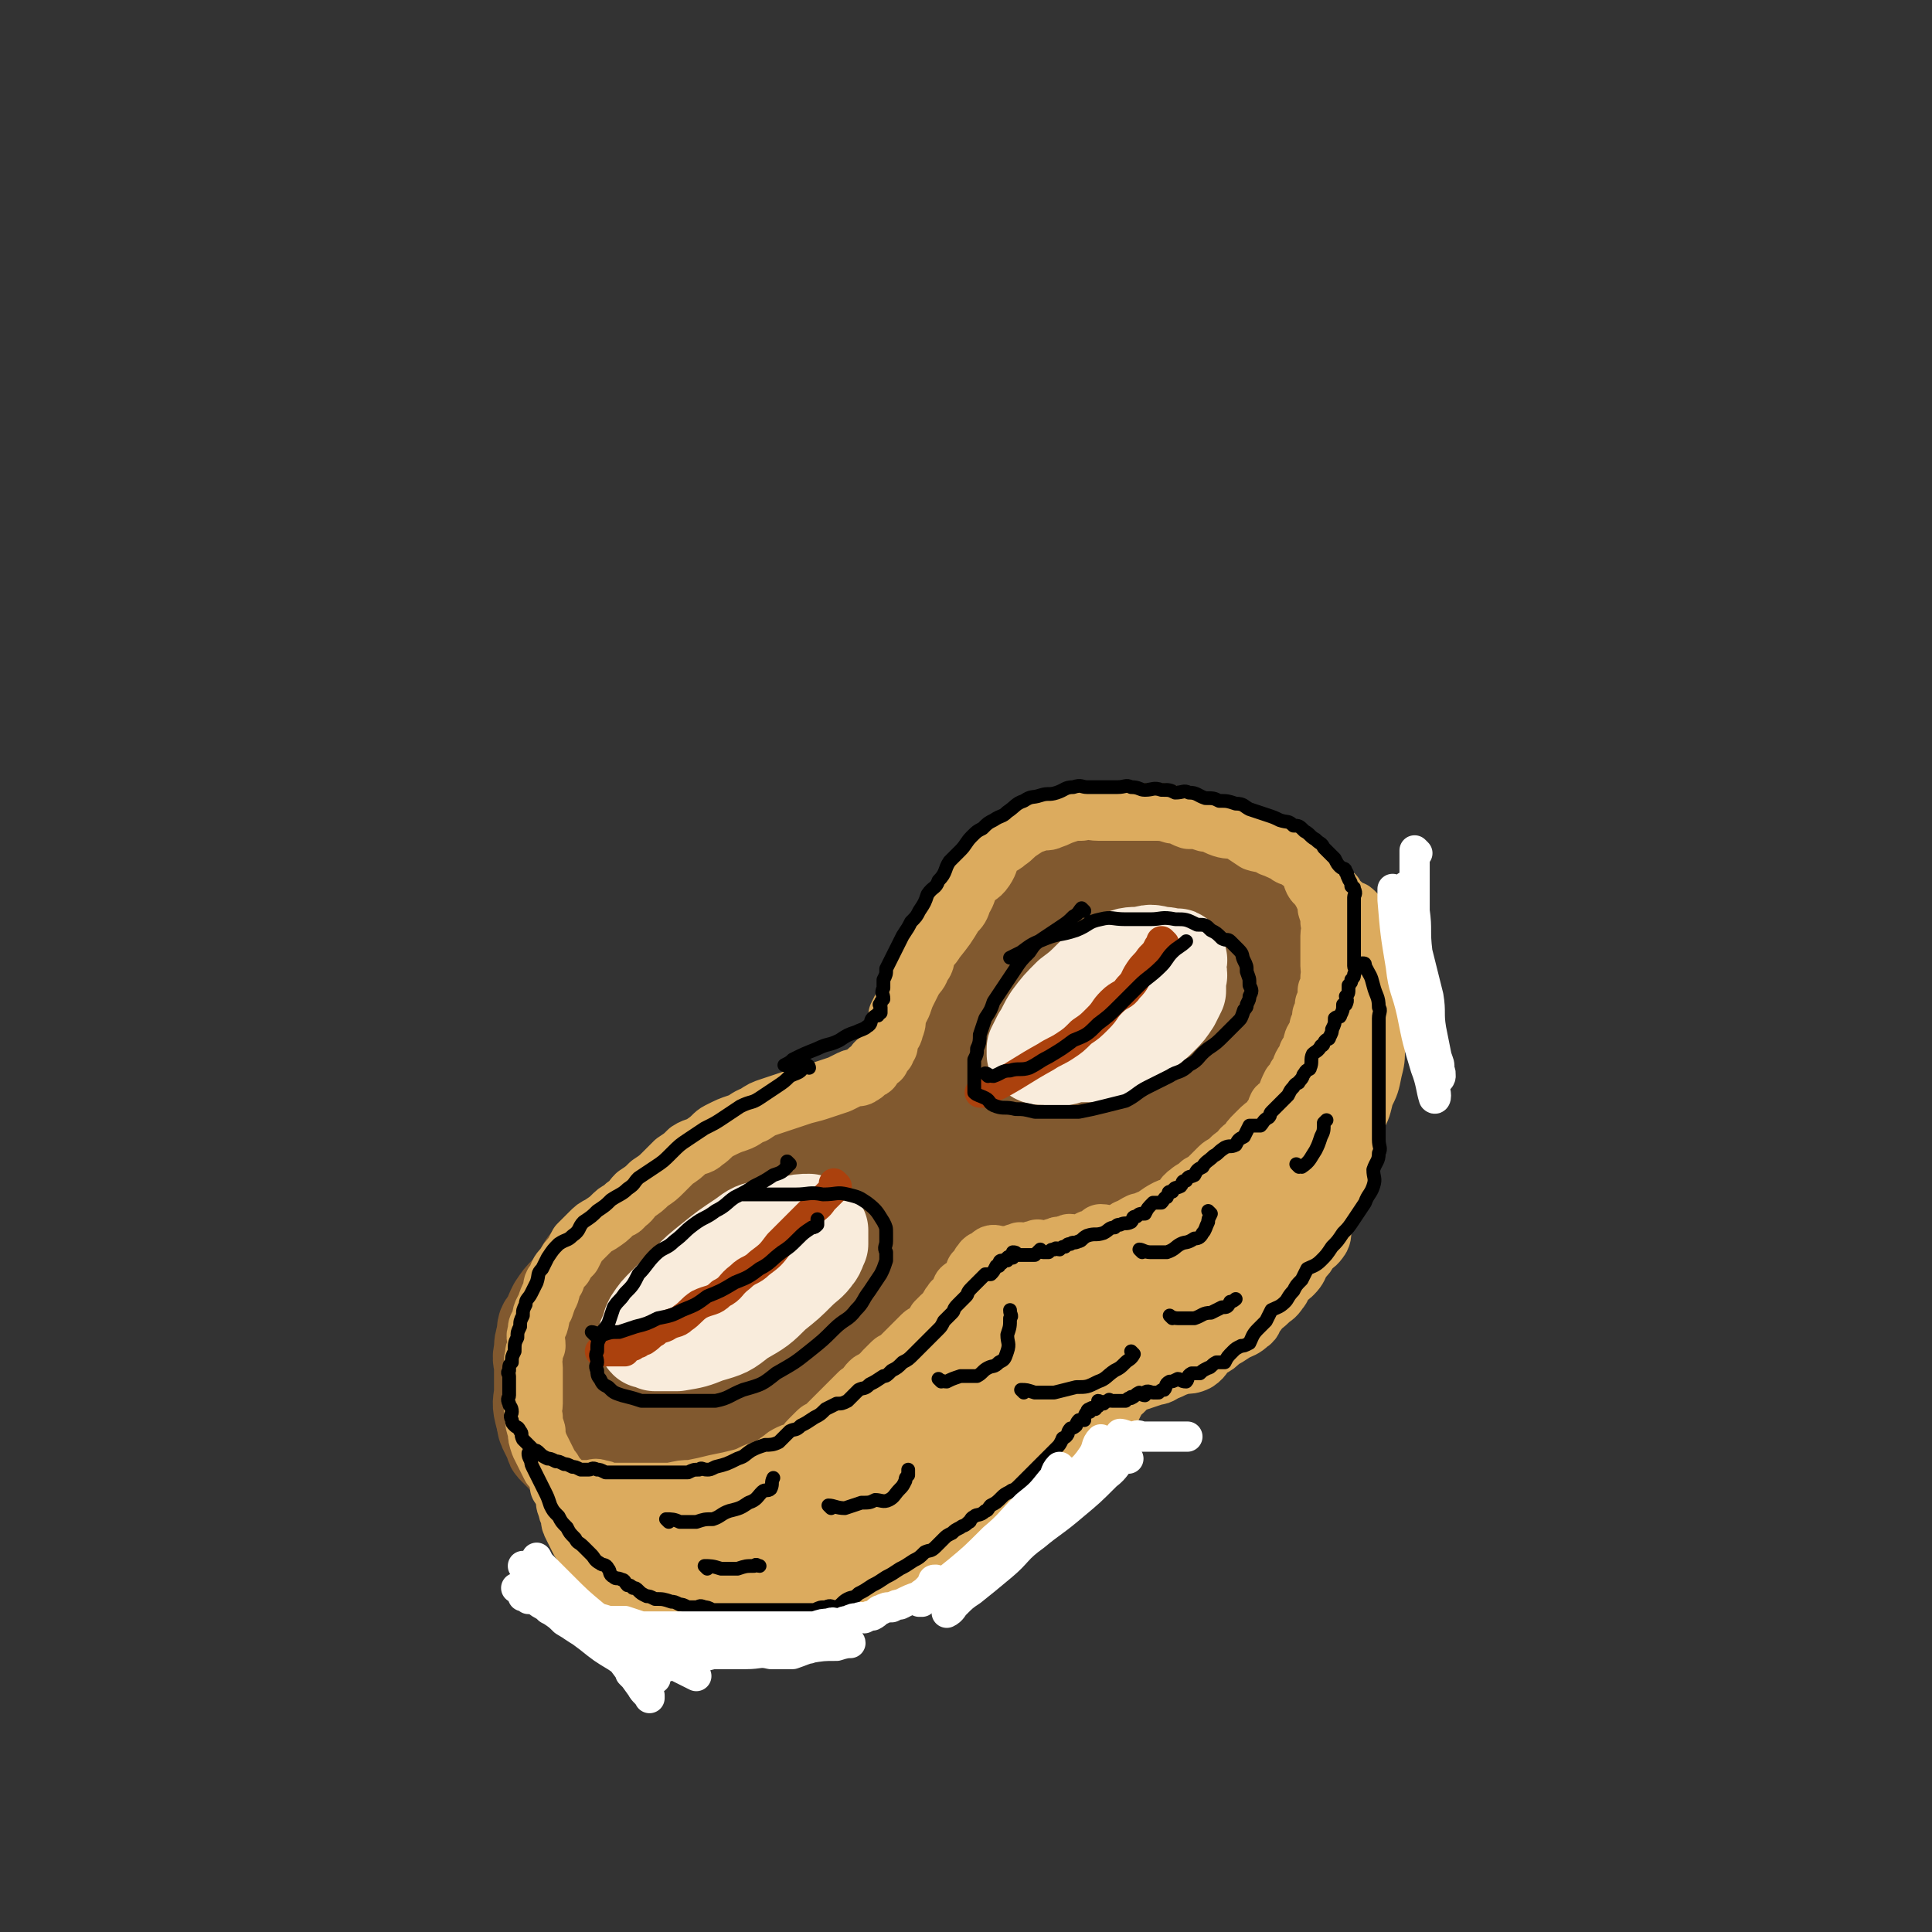 <svg viewBox='0 0 702 702' version='1.1' xmlns='http://www.w3.org/2000/svg' xmlns:xlink='http://www.w3.org/1999/xlink'><rect x="0" y="0" width="702" height="702" fill="#333333" stroke="none"/><g fill='none' stroke='rgb(129,89,47)' stroke-width='35' stroke-linecap='round' stroke-linejoin='round'><path d='M227,461c0,0 0,-1 -1,-1 -1,0 0,1 -1,2 -2,1 -3,0 -5,2 -1,1 -1,1 -2,3 -2,1 -3,1 -5,3 -2,2 -1,2 -4,4 -1,1 -1,1 -2,2 -2,1 -1,1 -2,3 -1,1 -1,1 -2,3 -1,1 -2,1 -2,3 -1,2 -1,2 -1,4 -1,1 -1,1 -1,3 -1,2 -1,2 -1,5 -1,2 0,2 0,5 0,2 0,2 0,4 0,1 0,1 0,3 0,2 0,2 0,4 0,1 -1,1 0,3 0,2 0,2 1,4 1,2 1,2 2,4 0,1 0,1 1,2 1,1 1,1 3,3 2,1 2,1 4,3 2,1 2,0 4,2 2,1 1,1 3,3 2,1 2,1 4,2 1,1 1,1 3,2 2,0 2,0 4,1 2,0 2,0 4,1 3,0 2,1 5,2 2,0 2,0 4,0 2,0 2,-1 4,0 2,0 2,0 4,1 2,0 2,0 4,0 1,0 1,0 3,0 2,0 2,0 4,0 2,0 2,0 4,0 2,0 2,0 4,0 2,0 2,0 4,0 2,0 2,0 5,0 2,0 2,0 4,0 1,0 1,0 2,0 0,0 0,0 -1,0 '/><path d='M239,454c0,0 0,-1 -1,-1 -1,0 -1,0 -1,1 -4,0 -4,0 -7,1 -3,0 -3,0 -6,2 -3,1 -3,1 -6,3 -3,2 -3,2 -6,4 -3,3 -3,3 -6,6 -2,2 -2,2 -4,5 -1,2 -1,2 -2,5 -2,2 -2,2 -2,5 -1,3 -1,3 -1,6 -1,3 0,3 0,6 0,4 0,4 0,8 0,4 -1,4 0,8 1,4 1,4 3,7 1,3 1,3 3,6 2,3 2,3 4,5 2,2 2,2 5,4 2,2 3,2 5,4 2,1 2,1 4,3 2,1 2,1 5,3 3,1 2,2 5,3 3,1 3,1 6,2 3,1 2,1 5,2 3,0 3,-1 6,0 3,0 3,0 6,1 2,0 2,0 4,0 2,0 2,0 5,0 1,0 1,0 3,0 2,0 2,0 5,0 2,0 2,0 4,0 2,-1 2,-1 5,-1 2,-1 2,0 4,0 2,-1 2,-2 5,-3 1,0 1,0 3,0 2,-1 2,-2 4,-3 2,-1 2,-1 4,-2 1,0 1,0 3,-1 3,-1 3,-2 6,-4 1,-1 1,0 3,-2 1,0 1,-1 2,-2 1,-1 2,0 3,-1 1,-2 1,-2 2,-4 0,-1 1,-1 2,-2 1,-1 1,-1 2,-2 1,-1 1,-1 3,-3 1,-1 1,-1 2,-2 0,0 0,-1 1,-1 1,-2 1,-2 2,-4 1,-1 1,0 2,-2 0,0 0,-1 1,-2 0,-1 0,-1 1,-2 0,-1 1,0 2,-1 0,-2 0,-2 1,-4 0,0 0,0 1,-1 1,-1 1,-1 2,-3 0,0 0,-1 1,-2 0,0 0,0 1,-1 1,-1 1,-1 2,-3 0,0 0,0 1,-2 0,-1 0,-1 1,-3 0,-1 0,-1 1,-2 0,-1 1,0 2,-2 0,-1 0,-1 1,-3 0,-1 0,-1 0,-3 1,-1 1,-1 1,-2 1,-1 1,-1 2,-2 0,-1 0,-2 0,-2 1,-2 2,-2 3,-4 0,-1 0,-1 0,-2 1,-1 2,0 3,-2 0,0 0,0 1,-1 0,-1 0,-2 1,-3 0,0 1,0 2,0 0,-1 0,-2 1,-2 0,-1 0,-1 1,-1 1,-1 1,-1 2,-2 0,-1 0,-1 1,-2 1,-1 1,-1 2,-1 1,-1 1,-1 2,-2 0,-1 0,-1 0,-1 1,-1 2,-1 3,-1 1,-1 1,-1 2,-1 0,-1 0,-2 1,-2 0,-1 1,-1 2,-1 0,-1 0,-1 1,-1 0,-1 0,-1 1,-1 1,-1 0,-2 2,-2 0,-1 1,-1 2,-1 1,-1 1,-1 2,-1 1,-1 0,-2 2,-2 0,-1 1,0 2,0 1,-1 1,-2 3,-2 1,-1 1,-1 2,-1 1,-1 1,-1 2,-1 1,-1 1,-1 3,-1 1,-1 1,-1 2,-1 1,-1 1,-1 2,-1 1,-1 1,-1 3,-1 1,-1 0,-2 2,-2 1,-1 1,-1 3,-1 1,-1 1,-1 2,-1 2,-2 2,-2 5,-4 1,-1 1,-1 3,-2 0,-1 1,-1 2,-1 1,-1 0,-2 1,-2 1,-1 2,-1 2,-1 2,-1 1,-2 2,-2 1,-1 2,-1 3,-1 1,-1 1,-1 2,-2 2,-1 2,-1 4,-2 1,-1 0,-2 2,-2 1,-1 1,-1 3,-1 1,-1 1,-1 1,-1 2,-2 1,-2 2,-3 1,-1 2,-1 2,-1 2,-1 2,-1 3,-2 2,-1 2,-1 2,-2 2,-2 1,-2 2,-3 2,-2 2,-2 4,-3 0,-2 0,-2 0,-3 1,-3 1,-3 2,-4 1,-2 2,-2 2,-3 2,-2 2,-2 2,-5 1,-1 1,-1 1,-3 1,-1 1,0 1,-1 1,-2 1,-2 1,-3 1,-2 0,-2 0,-4 1,-1 1,-1 1,-2 1,-1 1,0 1,-1 1,-2 1,-2 1,-4 1,-1 0,-1 0,-3 0,-1 0,-1 0,-3 0,-1 0,-1 0,-1 0,-3 0,-3 0,-5 0,-2 1,-2 0,-4 0,-1 0,-1 -1,-2 0,-2 0,-3 -1,-5 0,-1 0,-1 -1,-2 0,-2 -1,-2 -2,-3 -1,-2 -1,-2 -2,-3 -1,-2 -1,-2 -3,-3 -1,-1 -1,-2 -2,-2 -2,-2 -2,-1 -4,-2 -2,-2 -2,-2 -4,-3 -2,-1 -2,-1 -5,-1 -3,-1 -2,-2 -5,-2 -2,-1 -2,-1 -4,-1 -2,-1 -2,0 -4,0 -2,-1 -2,-1 -4,-1 -2,-1 -2,0 -5,0 -2,0 -2,0 -4,0 -2,0 -2,0 -5,0 -4,0 -4,0 -9,0 -2,0 -2,0 -4,0 -1,0 -1,0 -3,0 -2,0 -2,0 -4,1 -1,0 -1,-1 -3,0 -2,0 -2,1 -4,2 -1,0 -1,0 -2,1 -2,1 -2,1 -4,3 -1,1 -1,1 -3,2 -1,1 -1,1 -3,3 -1,1 -1,2 -3,3 -2,2 -2,1 -4,3 -1,1 -1,1 -3,2 -1,1 -1,1 -2,3 -1,1 -1,1 -3,3 -1,1 -1,1 -2,2 -1,1 -1,1 -2,2 0,1 0,1 -1,3 0,1 0,1 -2,3 0,1 -1,1 -2,2 -1,1 -1,1 -2,2 -1,2 -1,2 -2,4 0,1 0,2 0,3 -2,2 -2,2 -4,4 -2,3 -2,3 -4,7 -1,2 -1,2 -2,4 -2,3 -2,3 -5,7 -1,1 -1,1 -2,3 -2,2 -2,2 -5,5 -1,1 -1,1 -3,3 -2,2 -2,3 -5,5 -2,2 -2,1 -4,3 -2,2 -2,2 -5,4 -1,1 -1,1 -3,2 -4,2 -4,2 -8,5 -4,2 -4,2 -8,5 -2,2 -2,2 -5,4 -3,2 -4,2 -8,4 -1,1 -1,1 -3,2 -4,2 -3,3 -8,5 -2,1 -2,0 -4,1 -4,2 -4,2 -9,4 -2,1 -2,1 -5,2 -4,1 -4,1 -8,3 -4,1 -3,2 -8,4 -1,1 -2,0 -4,1 -3,1 -3,2 -7,4 -1,1 -1,1 -3,2 -4,4 -4,3 -8,8 -2,3 -1,3 -2,6 -2,4 -2,4 -4,8 0,3 0,3 0,6 0,3 0,3 0,6 0,6 -1,6 0,12 1,3 2,3 4,6 2,4 2,4 5,7 2,3 2,3 5,5 4,3 5,3 9,5 5,2 5,2 9,3 6,1 6,0 11,0 5,-1 5,-1 9,-3 5,-1 5,-1 10,-4 6,-3 7,-2 12,-6 6,-4 6,-4 11,-9 6,-5 6,-5 11,-10 5,-5 4,-6 8,-11 4,-5 5,-4 8,-9 3,-3 2,-4 4,-8 1,-3 1,-3 2,-6 0,-2 0,-2 0,-5 -2,-3 -1,-4 -4,-7 -4,-4 -4,-4 -9,-7 -7,-3 -7,-3 -15,-5 -7,-1 -8,-1 -15,0 -8,0 -8,0 -15,2 -8,2 -9,2 -15,7 -6,5 -7,5 -11,11 -5,8 -6,8 -9,17 -3,7 -2,8 -3,16 -1,6 -1,6 -1,13 -1,5 -1,6 0,11 1,5 1,6 4,9 4,4 5,4 10,5 9,1 10,1 18,-1 12,-3 13,-3 24,-9 13,-7 14,-7 25,-17 11,-8 11,-8 21,-19 8,-9 9,-9 16,-20 6,-9 5,-10 10,-20 5,-8 5,-8 9,-16 3,-7 2,-7 5,-14 2,-7 2,-7 5,-13 2,-6 2,-6 5,-12 2,-5 2,-5 4,-10 2,-4 1,-4 4,-9 1,-3 2,-3 4,-6 1,-2 1,-2 2,-5 1,-3 1,-3 3,-6 1,-2 1,-2 2,-4 1,-2 1,-3 2,-6 1,-3 0,-3 2,-6 1,-3 1,-3 4,-7 2,-3 2,-3 5,-6 3,-3 3,-3 7,-6 3,-2 3,-2 6,-4 3,-1 3,0 6,0 2,0 3,-1 5,0 3,1 3,1 6,4 3,4 3,4 6,8 3,6 3,6 5,12 1,4 1,4 1,8 1,6 3,7 0,12 -7,14 -7,16 -19,27 -9,9 -11,7 -22,12 -15,7 -15,6 -30,12 -13,6 -13,6 -26,12 -11,6 -10,6 -21,11 -5,3 -5,3 -11,6 -2,1 -2,0 -4,1 0,0 1,0 1,0 0,-1 0,-1 1,-1 7,-7 6,-8 14,-14 11,-10 12,-9 23,-19 13,-10 13,-10 26,-21 12,-9 12,-8 24,-17 9,-7 8,-8 16,-15 6,-5 6,-5 11,-10 3,-2 2,-3 5,-6 0,0 1,-1 1,-1 0,0 -1,1 -2,1 -6,0 -6,-1 -12,0 -9,1 -9,1 -19,3 -11,3 -11,3 -21,7 -11,5 -12,5 -22,13 -12,9 -12,9 -22,20 -12,13 -12,13 -22,28 -11,15 -11,15 -21,31 -9,14 -9,14 -16,29 -6,10 -6,10 -10,21 -2,6 -2,6 -4,12 0,2 0,3 1,3 5,1 6,2 12,-1 14,-6 15,-6 28,-16 18,-13 17,-14 34,-29 16,-15 17,-15 32,-30 12,-13 12,-14 23,-28 7,-9 7,-9 13,-18 3,-4 3,-5 5,-9 0,-1 -1,-1 -2,-1 -8,0 -9,-1 -18,2 -17,6 -16,8 -32,17 -19,12 -19,12 -37,26 -18,13 -17,14 -34,30 -14,13 -14,13 -28,26 -10,10 -10,10 -20,20 -4,4 -3,4 -7,9 0,1 -1,1 0,2 1,0 2,0 4,0 12,-6 13,-5 25,-12 16,-10 16,-11 32,-23 16,-12 16,-11 31,-24 11,-10 11,-10 21,-21 5,-5 6,-5 10,-11 1,-1 1,-3 -1,-3 -4,-2 -5,-2 -9,-1 -16,4 -17,3 -31,10 -20,10 -20,10 -37,23 -17,13 -16,13 -31,28 -11,9 -10,10 -19,21 -4,4 -5,5 -6,10 -1,1 1,3 3,3 24,-6 26,-6 50,-15 16,-7 16,-9 31,-19 11,-7 12,-7 22,-16 6,-6 7,-7 11,-14 2,-3 3,-5 1,-8 -1,-3 -3,-3 -7,-3 -12,-1 -13,-1 -25,3 -16,5 -16,5 -30,14 -13,7 -13,8 -24,18 -8,7 -8,8 -13,17 -3,4 -3,5 -2,10 0,3 0,4 3,5 7,1 8,0 16,-1 3,0 4,1 7,1 0,0 0,0 -1,0 '/></g>
<g fill='none' stroke='rgb(220,171,94)' stroke-width='21' stroke-linecap='round' stroke-linejoin='round'><path d='M204,541c0,0 -1,-1 -1,-1 1,0 2,0 4,1 2,0 2,0 4,0 2,0 2,0 3,0 2,0 2,-1 4,0 1,0 1,0 3,1 2,0 2,0 4,0 2,0 2,0 5,0 3,0 3,0 5,0 3,0 3,0 5,0 3,0 3,0 5,0 3,0 3,0 5,0 3,0 3,0 5,0 1,0 1,0 3,0 2,-1 2,-1 4,-1 2,-1 2,0 4,0 2,-1 2,-2 4,-3 1,0 2,0 3,0 2,-2 2,-2 4,-4 2,-1 2,0 4,-2 1,0 1,-1 3,-2 1,-1 1,-1 3,-2 2,-1 2,0 4,-1 2,-2 1,-2 3,-4 1,-1 1,-1 3,-3 1,-1 1,0 3,-2 1,-1 1,-1 3,-3 1,-1 1,-1 3,-3 1,-1 1,-1 2,-2 2,-2 2,-2 4,-4 1,0 1,0 2,-1 1,-1 0,-1 2,-3 1,-1 1,0 3,-2 1,0 1,-1 2,-2 1,-1 1,-1 3,-3 1,-1 1,0 3,-2 1,-1 1,-1 3,-3 1,-1 1,-1 3,-3 1,-1 1,-1 2,-2 1,-1 1,0 3,-1 1,-2 1,-2 2,-4 1,-1 1,-1 2,-2 1,-1 1,0 2,-2 1,-1 0,-1 2,-3 0,-1 1,0 2,-2 0,0 0,-1 1,-2 0,-1 0,-1 2,-2 1,0 1,0 2,-1 0,-1 0,-2 1,-3 0,0 0,0 1,0 0,-1 -1,-1 -1,-1 1,-1 1,-1 2,-2 0,-1 0,-1 1,-1 0,-1 0,0 0,0 1,-1 0,-1 0,-1 1,-1 1,0 1,0 1,-1 1,-1 2,-1 0,-1 0,-1 0,-1 1,-1 2,0 3,0 1,0 1,0 2,0 0,0 0,0 1,0 1,0 1,0 2,0 1,-1 1,-1 2,-1 1,-1 1,0 2,0 1,0 1,0 2,0 1,-1 1,-1 3,-1 0,-1 0,0 1,0 1,0 1,0 2,0 1,0 1,0 2,0 1,-1 1,-1 2,-1 1,-1 1,0 2,0 1,-1 1,-1 2,-1 1,-1 1,0 2,0 1,0 1,0 3,0 1,-1 1,-1 2,-1 1,-1 1,-1 3,-1 1,-1 1,-1 2,-2 2,0 2,1 4,1 1,-1 1,-1 3,-1 2,-1 2,-2 4,-2 1,-1 1,-1 3,-2 1,0 1,0 3,-1 3,-1 3,-2 7,-4 2,-1 2,0 4,-1 2,-2 1,-3 4,-5 1,-1 2,-1 4,-3 2,-1 2,-1 4,-3 1,-1 1,-1 3,-3 1,-1 2,-1 4,-3 1,-1 1,-1 3,-2 1,-2 1,-2 3,-3 1,-2 1,-2 3,-4 1,-1 1,-1 1,-1 2,-2 2,-2 4,-3 1,-1 1,-1 1,-2 2,-2 1,-2 2,-4 1,-1 2,0 3,-1 0,-1 0,-1 0,-2 1,-3 1,-3 2,-5 1,-1 2,-1 2,-3 2,-2 1,-2 2,-4 1,-2 2,-2 2,-4 2,-2 1,-2 2,-5 1,-2 2,-2 2,-5 1,-2 1,-2 1,-4 1,-2 1,-2 1,-4 1,-2 1,-2 1,-5 1,-2 1,-2 1,-5 1,-2 0,-2 0,-4 0,-3 0,-3 0,-6 0,-2 0,-2 0,-5 0,-2 1,-2 0,-5 0,-2 0,-2 -1,-5 0,-2 0,-2 -1,-4 0,-1 0,-1 -1,-2 -1,-3 -2,-2 -3,-4 -1,-2 0,-3 -2,-5 -1,-1 -2,-1 -4,-3 -2,-1 -2,0 -4,-2 -3,-1 -2,-1 -5,-2 -3,-2 -3,-1 -6,-2 -3,-2 -3,-2 -6,-4 -3,-1 -3,0 -6,-1 -3,-1 -3,-2 -6,-2 -3,-1 -3,-1 -6,-1 -3,-1 -3,-2 -6,-2 -3,-1 -4,-1 -7,-1 -4,0 -4,0 -7,0 -4,0 -4,0 -7,0 -3,0 -3,0 -6,0 -3,0 -3,-1 -6,0 -3,0 -3,0 -6,1 -3,1 -2,1 -5,2 -2,1 -2,0 -5,1 -3,1 -3,1 -6,3 -3,2 -2,2 -5,4 -2,2 -3,1 -5,4 -2,3 -1,3 -3,6 -2,3 -3,2 -5,5 -2,3 -1,3 -3,6 -1,3 -1,3 -3,5 -3,5 -3,5 -7,10 -1,2 -2,2 -3,4 -1,2 0,3 -2,5 -1,3 -1,2 -3,5 -1,2 -1,2 -2,4 -1,2 -1,2 -2,5 -1,2 -1,2 -2,4 0,2 0,3 -1,5 0,2 -1,1 -2,3 0,1 0,1 0,3 -1,1 -1,1 -1,2 -1,1 -1,1 -2,3 -1,0 -1,0 -2,1 0,1 0,1 -1,2 0,1 -1,0 -2,1 -1,1 0,1 -2,2 -1,1 -2,0 -4,1 -2,1 -2,1 -4,2 -3,1 -3,1 -6,2 -3,1 -3,1 -7,2 -3,1 -3,1 -6,2 -3,1 -3,1 -6,2 -3,1 -3,1 -6,3 -3,1 -3,2 -6,3 -3,1 -3,1 -7,3 -2,1 -2,2 -5,4 -2,2 -3,1 -6,3 -2,2 -2,2 -5,4 -2,2 -2,2 -4,4 -2,2 -2,2 -5,4 -2,2 -2,2 -5,4 -2,2 -1,2 -4,4 -1,2 -2,1 -4,3 -2,2 -2,2 -5,4 -2,1 -2,1 -4,3 -2,2 -2,2 -4,4 -1,2 -1,2 -2,4 -2,2 -2,2 -3,4 -2,2 -2,2 -3,5 -2,2 -1,2 -2,5 -1,2 -1,2 -2,5 -2,3 -1,3 -2,6 -1,1 -1,1 -1,3 -1,2 0,2 0,5 -1,2 -1,2 -1,4 -1,2 0,2 0,4 0,2 0,2 0,5 0,2 0,2 0,4 0,2 0,2 0,4 0,2 -1,2 0,5 0,2 0,2 1,5 0,2 0,2 1,5 1,2 1,2 2,4 1,2 1,2 2,4 1,1 1,1 2,3 2,2 2,2 4,4 1,1 1,1 3,3 1,1 1,1 3,2 3,2 3,2 7,5 1,1 1,1 3,2 2,1 2,1 4,3 2,1 2,1 5,2 3,1 4,0 7,2 3,1 3,1 6,3 3,1 3,1 6,2 3,1 3,1 6,2 2,0 2,0 4,1 2,1 2,1 5,2 2,0 2,0 5,1 3,0 3,0 6,1 3,0 3,0 6,1 3,0 3,0 7,1 3,0 3,0 6,1 3,0 3,0 6,0 3,0 3,0 6,0 2,0 2,0 4,0 2,0 2,0 5,0 2,-1 2,-1 5,-2 2,0 2,0 5,-1 2,0 2,0 4,-1 2,0 2,0 5,0 2,-2 2,-2 5,-4 2,-1 2,0 5,-2 3,-1 3,-1 6,-3 3,-1 3,-1 6,-3 3,-1 4,-1 7,-3 3,-1 2,-2 5,-4 3,-1 3,-1 6,-3 2,-1 2,-1 5,-4 2,-2 2,-2 5,-5 2,-2 2,-2 4,-5 1,-2 2,-2 3,-4 1,-2 0,-2 2,-5 1,-2 1,-2 3,-4 1,-2 1,-2 3,-4 1,-2 1,-2 3,-4 0,-1 1,0 1,-1 1,-2 1,-2 2,-4 0,-1 1,-1 2,-2 0,0 0,0 1,-1 0,-1 0,-1 0,-2 1,-1 1,-1 1,-2 1,0 1,0 1,0 1,-1 0,-1 0,-1 0,-1 0,-2 0,-2 1,0 1,1 1,1 1,-1 0,-1 0,-1 '/><path d='M372,503c0,0 -1,-1 -1,-1 0,0 1,1 1,1 3,0 3,0 6,0 2,0 2,0 5,0 3,0 3,0 6,0 3,0 3,0 6,0 3,0 3,0 6,0 3,0 3,0 7,0 3,-1 3,-1 6,-1 3,-1 3,-1 6,-2 2,0 2,-1 5,-2 2,-1 2,-1 5,-2 2,0 3,0 5,-1 3,-2 2,-3 5,-5 2,-1 2,-1 4,-3 2,-1 2,-1 5,-3 2,-1 3,-1 5,-3 2,-1 1,-2 3,-4 1,-2 2,-2 4,-4 2,-2 2,-1 4,-4 1,-1 1,-2 2,-4 2,-1 2,-1 3,-2 2,-2 2,-3 3,-5 2,-2 2,-2 3,-4 2,-2 2,-1 4,-4 1,-2 0,-2 1,-5 1,-2 1,-2 2,-5 1,-2 2,-2 2,-5 1,-2 1,-2 1,-5 1,-2 2,-2 2,-5 2,-5 1,-5 2,-10 1,-3 2,-3 2,-6 1,-2 0,-2 0,-4 1,-3 1,-3 1,-6 1,-2 1,-2 1,-5 1,-3 1,-3 1,-6 1,-3 0,-3 0,-6 1,-3 1,-3 1,-6 1,-2 0,-2 0,-4 0,-2 0,-2 0,-5 0,-2 0,-2 0,-4 0,-1 0,-1 0,-3 0,-1 0,-1 0,-2 0,-1 0,-1 0,-2 0,-1 0,-1 0,-2 0,-1 1,-2 0,-2 0,-1 0,0 -1,0 -1,0 -1,0 -2,1 -2,3 -3,3 -4,6 -2,5 -1,6 -3,11 -2,6 -2,6 -4,12 -2,6 -2,6 -5,12 -3,6 -3,6 -6,12 -3,7 -2,7 -6,13 -3,6 -4,6 -8,11 -4,5 -4,4 -8,8 -4,4 -3,5 -7,9 -4,4 -4,4 -9,7 -6,4 -6,4 -11,8 -6,4 -6,3 -12,7 -5,3 -5,4 -10,7 -4,3 -5,2 -9,5 -4,2 -4,2 -8,5 -2,1 -2,1 -4,3 -1,1 -1,1 -2,2 0,0 1,0 1,0 3,0 3,0 7,0 8,-2 8,-2 16,-6 8,-4 8,-4 16,-9 9,-5 8,-6 16,-11 8,-5 8,-4 15,-9 7,-4 7,-3 13,-8 5,-3 4,-4 9,-8 2,-2 3,-2 5,-5 0,-1 0,-1 0,-2 0,-1 1,-1 0,-2 0,0 -1,-1 -2,0 -4,0 -4,0 -8,2 -6,2 -6,2 -11,5 -6,3 -6,3 -11,7 -6,4 -5,5 -10,9 -6,6 -6,6 -12,11 -6,6 -6,7 -12,12 -6,6 -6,6 -12,10 -7,5 -8,5 -14,10 -8,6 -8,6 -15,12 -7,5 -7,5 -13,10 -5,4 -6,4 -10,8 -2,2 -2,2 -4,5 0,0 -1,1 -1,1 1,1 2,1 5,1 7,-1 7,-1 13,-4 9,-3 9,-3 16,-8 9,-5 9,-5 18,-11 6,-5 6,-5 11,-11 4,-5 5,-5 8,-10 2,-3 1,-4 2,-8 0,-2 0,-2 -1,-4 0,-1 0,-2 -2,-3 -2,-1 -3,-1 -6,-1 -4,-1 -5,0 -9,0 -5,0 -5,-1 -10,0 -5,0 -5,1 -9,3 -5,2 -5,3 -10,6 -5,4 -5,4 -10,8 -7,6 -7,5 -13,11 -7,8 -7,8 -13,17 -5,7 -5,7 -10,15 -4,5 -4,4 -8,9 -2,3 -1,3 -3,6 0,1 -1,2 0,2 4,-2 5,-3 10,-7 11,-7 11,-7 21,-15 10,-9 10,-9 20,-18 9,-8 9,-8 18,-16 6,-6 6,-6 11,-12 3,-3 3,-3 5,-7 0,-1 1,-2 0,-3 -1,0 -2,1 -5,2 -7,2 -7,2 -15,6 -9,5 -9,5 -18,10 -9,6 -10,5 -19,11 -10,7 -9,8 -19,16 -15,13 -15,13 -30,26 -3,3 -3,3 -6,6 -1,1 -3,2 -2,3 2,0 5,-1 10,-3 10,-3 10,-3 20,-7 10,-5 10,-5 20,-11 7,-4 7,-4 14,-9 5,-3 5,-3 9,-6 1,-1 1,-1 3,-1 0,0 -1,0 -1,0 -2,0 -2,0 -4,1 -8,4 -8,5 -16,9 -8,5 -8,5 -18,10 -8,5 -8,4 -16,9 -6,4 -6,4 -12,8 -3,2 -3,1 -6,3 -1,0 -1,1 -1,1 0,0 0,0 1,0 1,-2 1,-2 2,-4 0,-1 0,-1 0,-2 '/><path d='M351,497c0,0 -1,-1 -1,-1 -1,1 0,2 -2,3 -3,2 -4,1 -8,3 -5,2 -5,2 -9,5 -4,2 -4,3 -9,5 -4,2 -4,2 -8,4 -4,2 -4,2 -8,4 -4,2 -4,2 -8,4 -3,1 -3,1 -7,3 -3,2 -3,2 -7,4 -3,2 -3,1 -7,3 -4,1 -4,2 -8,3 -4,1 -4,1 -9,2 -4,1 -4,1 -9,2 -3,0 -3,0 -7,1 -3,0 -3,1 -6,2 -2,0 -2,-1 -4,0 -2,0 -1,0 -3,1 -3,0 -3,0 -6,0 -2,0 -2,0 -4,0 -2,0 -2,0 -4,0 -2,0 -2,0 -4,0 -2,0 -2,0 -5,0 -1,0 -2,-1 -2,0 -1,1 -1,1 0,3 0,1 0,1 1,3 0,2 0,2 1,4 1,2 1,2 2,4 1,2 1,2 3,4 1,2 2,2 3,4 1,2 1,2 2,4 1,1 1,1 2,3 1,1 2,1 3,3 1,1 0,2 2,3 1,1 2,1 4,2 1,1 1,1 3,2 2,0 2,0 4,1 2,1 2,1 5,2 2,0 2,0 5,1 2,0 2,-1 5,0 2,0 2,0 4,1 2,0 2,0 4,1 2,0 2,0 4,0 2,0 2,0 4,0 2,0 2,0 5,0 2,0 2,0 5,0 3,-1 3,-1 6,-1 3,-1 3,0 6,-1 3,-2 3,-2 6,-4 3,-1 3,-1 6,-3 3,-1 2,-2 5,-4 2,-2 2,-2 5,-4 2,-2 2,-2 5,-5 3,-2 3,-2 6,-5 2,-2 2,-2 5,-4 2,-2 3,-1 5,-4 2,-2 2,-2 4,-5 2,-3 2,-3 4,-6 2,-3 3,-3 5,-7 2,-3 1,-3 3,-7 1,-3 1,-3 2,-6 0,-1 0,-1 1,-3 0,0 0,-1 0,-1 -1,0 -2,0 -3,0 -4,-1 -4,-1 -9,0 -10,0 -10,-1 -20,2 -10,3 -10,4 -21,8 -10,4 -10,4 -21,9 -9,4 -9,4 -18,9 -7,4 -8,4 -14,8 -5,3 -5,3 -9,7 -2,2 -2,2 -3,5 -1,1 -1,1 -1,3 0,1 0,1 1,2 4,2 4,3 8,4 19,0 19,-1 38,-4 13,-2 13,-3 25,-7 13,-4 13,-4 25,-10 12,-6 12,-5 23,-12 9,-6 9,-6 17,-13 7,-5 6,-6 12,-12 4,-4 4,-3 8,-7 1,-1 2,-2 3,-4 0,0 -1,-1 -1,-2 0,0 1,0 0,-1 -1,-2 -1,-2 -4,-3 -4,-1 -4,0 -9,0 -7,0 -7,-1 -14,1 -9,2 -9,2 -16,7 -9,5 -9,6 -17,12 -8,6 -8,7 -16,13 -7,6 -7,5 -13,11 -4,3 -3,3 -7,7 -1,1 -3,2 -3,3 1,0 3,0 6,0 9,-3 10,-2 19,-6 14,-5 14,-6 27,-13 14,-8 14,-9 28,-17 11,-8 12,-8 23,-15 9,-6 9,-6 17,-13 6,-5 6,-6 11,-12 3,-4 2,-4 4,-9 0,-3 -1,-3 -1,-6 0,-1 0,-1 0,-3 0,0 0,0 0,0 0,-1 0,-1 0,-2 0,-1 1,-1 0,-2 0,0 0,0 -1,0 -1,-1 -1,-1 -3,-1 -4,-1 -4,-1 -9,0 -8,0 -8,0 -15,2 -11,3 -11,3 -22,8 -11,5 -11,6 -22,12 -7,5 -7,5 -15,9 -3,2 -4,2 -7,3 0,0 0,-1 1,-1 1,1 1,2 2,2 7,0 7,0 15,0 11,-1 11,-1 21,-4 11,-3 10,-4 21,-9 9,-5 9,-5 17,-10 6,-4 6,-4 12,-8 4,-3 4,-3 8,-6 2,-1 1,-2 3,-4 1,0 3,0 2,0 -2,-1 -3,-2 -7,-1 -8,0 -8,0 -16,2 -8,2 -8,2 -17,5 -8,4 -8,4 -15,9 -5,4 -5,5 -9,10 -2,2 -4,4 -3,5 5,3 7,2 14,3 10,0 11,0 21,-3 11,-2 11,-3 22,-8 9,-4 9,-6 18,-11 8,-4 9,-3 16,-7 5,-3 5,-3 10,-7 3,-2 4,-1 7,-4 2,-1 1,-1 3,-3 0,-2 0,-2 0,-3 1,-2 1,-1 1,-2 1,-1 1,-2 0,-2 -1,-1 -2,-1 -4,0 -5,0 -5,0 -9,2 -6,2 -6,2 -12,5 -4,2 -5,1 -8,4 -2,1 -2,1 -3,3 0,0 0,0 0,0 2,0 2,0 4,0 5,-2 5,-2 10,-6 6,-4 6,-4 12,-9 5,-5 5,-5 10,-10 4,-4 4,-4 8,-9 3,-4 3,-4 6,-8 2,-3 2,-4 3,-8 2,-4 2,-4 3,-9 1,-4 1,-4 1,-8 1,-3 1,-3 1,-6 1,-3 1,-3 1,-6 1,-2 0,-2 0,-4 0,-2 0,-2 0,-4 0,-1 0,-1 0,-2 0,-2 0,-2 0,-4 0,-2 1,-2 0,-3 0,-2 0,-2 -1,-4 0,-3 0,-3 -1,-6 -1,-2 -1,-2 -2,-4 -1,-2 -1,-2 -3,-4 -1,-1 -1,-1 -3,-3 -1,-1 -1,0 -3,-1 -1,-1 -1,-2 -2,-2 -1,-1 -1,-1 -2,-1 0,-1 0,-1 0,-2 0,0 0,0 0,1 '/><path d='M472,456c0,0 -1,-1 -1,-1 -5,4 -4,6 -9,10 -6,6 -7,6 -13,11 -5,4 -6,4 -11,8 -3,2 -3,2 -7,4 -1,1 -2,1 -3,1 0,0 1,0 2,0 0,-1 -1,-1 -1,-1 2,-4 2,-4 4,-7 0,-1 0,-1 0,-2 1,0 1,1 0,1 -5,1 -5,0 -10,2 -6,2 -6,3 -12,5 -6,2 -6,2 -11,4 -1,0 -2,0 -3,1 '/><path d='M326,530c0,0 0,-1 -1,-1 -3,1 -3,2 -6,4 -8,4 -9,3 -17,8 -6,4 -6,5 -12,9 -4,3 -4,3 -8,6 0,0 0,1 0,2 0,0 0,0 0,0 4,-1 4,-1 8,-3 5,-1 5,-2 10,-4 2,-1 3,-1 5,-2 0,0 0,1 -1,1 -1,-1 0,-1 -2,-1 -6,0 -6,-1 -12,1 -6,1 -6,1 -12,4 -4,1 -3,2 -7,4 -1,1 -3,1 -2,1 0,0 3,1 5,0 5,-3 5,-4 10,-8 2,-1 2,-1 4,-2 0,0 0,0 -1,0 '/></g>
<g fill='none' stroke='rgb(249,236,220)' stroke-width='35' stroke-linecap='round' stroke-linejoin='round'><path d='M256,469c0,0 -1,-1 -1,-1 0,0 0,1 0,2 -1,1 -1,1 -1,3 -1,0 -1,1 0,1 0,0 1,0 2,0 4,-1 4,0 7,-2 5,-1 5,-1 9,-4 4,-2 4,-2 8,-5 3,-1 3,-2 5,-4 1,-1 1,-1 3,-3 1,-1 1,0 2,-2 0,0 0,-1 0,-2 0,0 0,0 0,-1 -1,0 -1,0 -2,0 0,-1 0,-1 -1,-1 -3,-1 -3,-1 -6,0 -5,0 -5,0 -9,2 -6,2 -6,2 -11,6 -5,4 -5,4 -10,8 -5,4 -5,4 -9,8 -3,3 -3,3 -5,6 -1,2 -1,2 -1,4 -1,1 -1,1 -1,2 0,0 -1,0 0,1 1,0 1,0 3,1 4,0 4,0 8,0 6,-1 6,-1 11,-3 7,-2 7,-2 12,-6 7,-4 7,-4 12,-9 5,-4 5,-4 9,-8 3,-3 4,-3 6,-6 1,-1 1,-2 2,-4 0,-1 0,-1 0,-3 0,-1 0,-1 0,-2 -1,-1 -1,-1 -2,-2 0,0 0,0 -2,-1 -3,0 -3,0 -7,1 -4,0 -4,0 -8,1 -5,1 -5,1 -9,4 -6,4 -6,4 -11,8 -5,4 -5,4 -9,8 -3,4 -3,5 -5,9 -1,3 -1,3 -1,6 -1,1 -1,1 0,2 1,1 1,1 3,1 5,-1 5,0 9,-2 5,-2 5,-3 9,-6 2,-1 2,-1 4,-3 '/><path d='M393,363c0,0 -1,-1 -1,-1 -2,2 -2,3 -3,5 -1,3 -1,3 -3,6 -1,2 -1,2 -2,4 0,1 0,2 0,3 0,1 0,1 0,1 2,1 3,2 5,2 4,0 5,0 9,0 5,-1 5,-2 9,-3 5,-3 5,-3 9,-6 3,-2 3,-2 6,-5 2,-2 2,-2 4,-5 1,-2 1,-2 2,-4 0,-2 0,-2 0,-5 1,-1 0,-1 0,-3 0,-1 0,-1 0,-1 0,-2 1,-2 0,-3 0,-1 -1,0 -2,0 -2,-1 -2,-1 -4,-1 -4,-1 -4,-1 -7,0 -5,0 -5,0 -9,2 -5,2 -5,3 -9,6 -4,4 -4,4 -8,7 -4,4 -4,4 -7,8 -2,3 -2,4 -4,7 -1,2 -1,2 -2,4 0,1 0,1 0,2 1,1 2,1 3,1 4,0 4,1 8,0 6,-2 7,-2 12,-5 6,-2 6,-2 11,-6 5,-3 4,-3 8,-7 2,-2 2,-2 4,-4 1,-1 1,0 2,-1 0,-1 0,-2 -1,-2 0,-2 0,-2 -1,-4 0,0 -1,0 -2,0 -3,-2 -3,-2 -6,-2 -4,-1 -4,-1 -7,0 -5,1 -5,0 -9,3 -5,3 -5,3 -8,7 -3,4 -4,4 -6,7 -2,3 -2,4 -3,7 0,1 0,1 0,2 0,1 0,1 0,1 0,0 0,0 0,-1 '/></g>
<g fill='none' stroke='rgb(171,65,13)' stroke-width='11' stroke-linecap='round' stroke-linejoin='round'><path d='M304,431c0,0 -1,-1 -1,-1 0,0 0,1 0,2 -2,2 -2,2 -4,4 -2,3 -2,2 -5,5 -2,2 -2,2 -5,5 -3,3 -3,3 -6,6 -3,4 -3,4 -7,7 -3,3 -4,2 -7,5 -4,3 -3,4 -7,6 -3,3 -4,2 -8,4 -3,2 -3,3 -6,5 -2,2 -3,1 -6,3 -2,1 -2,0 -4,2 -2,1 -1,1 -4,3 -1,0 -1,0 -2,1 -1,0 -1,-1 -2,0 0,0 0,0 0,1 -1,0 -1,0 -2,1 -1,0 -1,-1 -1,0 -1,0 0,0 0,1 -1,0 -1,0 -2,0 0,0 0,0 0,0 -1,0 -1,0 -2,0 -2,0 -2,0 -3,0 -1,0 -1,0 -2,0 '/><path d='M423,343c0,0 -1,-1 -1,-1 0,0 0,1 -1,2 -1,2 -1,2 -3,4 -2,3 -2,2 -4,5 -2,3 -1,3 -4,6 -2,3 -3,2 -6,5 -3,3 -2,3 -5,6 -3,3 -3,3 -6,5 -3,3 -3,3 -6,5 -3,2 -4,2 -7,4 -9,5 -8,5 -17,10 -2,1 -3,1 -5,2 0,0 0,0 0,1 -1,0 -2,0 -2,0 '/></g>
<g fill='none' stroke='rgb(0,0,0)' stroke-width='5' stroke-linecap='round' stroke-linejoin='round'><path d='M294,388c0,0 0,-1 -1,-1 -1,0 -1,1 -2,2 -1,1 -2,1 -4,2 -2,2 -2,2 -5,4 -3,2 -3,2 -6,4 -3,2 -3,1 -7,3 -3,2 -3,2 -6,4 -3,2 -3,2 -7,4 -3,2 -3,2 -6,4 -3,2 -3,2 -6,5 -3,3 -3,3 -6,5 -3,2 -3,2 -6,4 -2,2 -1,2 -4,4 -2,2 -3,2 -6,4 -2,2 -2,2 -5,4 -2,2 -2,2 -5,4 -2,2 -1,3 -4,5 -2,2 -2,1 -5,3 -2,2 -2,2 -4,5 -1,2 -1,2 -2,4 -2,2 -1,2 -2,5 -1,2 -1,2 -2,4 -1,2 -2,2 -2,4 -1,2 -1,2 -1,4 -1,2 -1,2 -1,4 -1,2 -1,2 -1,4 -1,2 -1,2 -1,5 -1,2 -1,2 -1,4 -1,1 -1,1 -1,3 -1,1 0,1 0,2 0,2 0,2 0,4 0,1 0,1 0,3 0,1 -1,1 0,3 0,1 1,1 1,3 0,1 -1,1 0,3 0,1 0,1 1,2 1,1 1,0 2,2 1,1 0,1 1,3 1,1 1,1 2,2 1,1 1,1 2,2 1,0 1,0 2,1 1,1 1,1 3,2 1,0 1,0 3,1 1,0 1,0 3,1 1,0 1,0 3,1 1,0 1,0 3,1 1,0 1,0 3,0 1,0 1,-1 3,0 1,0 1,0 3,1 1,0 1,0 3,0 1,0 1,0 3,0 1,0 1,0 3,0 1,0 1,0 3,0 2,0 2,0 5,0 3,0 3,0 5,0 2,0 2,0 4,0 2,0 2,0 4,0 2,-1 2,-1 4,-1 1,-1 1,0 3,0 1,0 1,0 3,-1 4,-1 4,-1 8,-3 3,-1 2,-1 5,-3 2,-1 2,-1 5,-2 2,0 3,0 5,-1 2,-2 2,-2 4,-4 2,-1 2,0 4,-2 2,-1 2,-1 5,-3 2,-1 2,-1 4,-3 2,-1 2,-1 4,-2 2,0 2,0 4,-1 2,-2 2,-2 4,-4 2,-1 2,0 4,-2 2,-1 2,-1 5,-3 1,0 1,0 3,-2 2,-1 2,-1 4,-3 2,-1 2,-1 4,-3 1,-1 1,-1 3,-3 1,-1 1,-1 3,-3 1,-1 1,-1 3,-3 1,-1 1,-1 2,-3 1,-1 1,-1 3,-3 1,-1 0,-1 2,-3 1,-1 1,-1 3,-3 1,-1 0,-1 2,-3 1,-1 1,-1 3,-3 1,-1 1,-1 2,-2 0,0 1,0 2,0 1,-1 1,-1 2,-3 0,0 0,0 1,0 0,-1 0,-2 1,-2 0,0 0,1 0,1 1,-1 1,-1 1,-1 1,-1 1,0 1,0 1,-1 0,-1 0,-1 1,-1 1,0 1,0 1,0 1,0 1,0 1,-1 0,-2 0,-2 1,0 1,0 2,1 0,0 0,0 1,0 1,0 1,0 2,0 0,0 0,0 1,0 1,0 1,0 2,0 1,-1 1,-1 2,-2 0,0 0,1 1,1 1,0 1,0 2,0 1,-1 1,-1 2,-1 1,-1 1,0 2,0 1,-1 1,-1 2,-1 1,-1 1,-1 2,-1 1,-1 1,0 3,-1 1,0 1,-1 3,-2 3,-1 3,0 6,-1 2,-1 2,-2 4,-2 1,-1 1,-1 2,-1 2,-1 2,0 4,-1 1,-1 0,-2 2,-2 1,-1 1,-1 3,-1 1,-2 1,-2 3,-4 1,0 1,0 3,0 1,-1 1,-2 2,-2 1,-2 0,-2 2,-2 1,-2 1,-1 3,-2 1,-1 0,-2 2,-2 1,-2 1,-1 3,-2 1,-2 1,-2 3,-3 1,-2 2,-2 4,-4 2,-1 1,-1 4,-3 2,-1 2,0 4,-1 1,-2 1,-2 3,-3 1,-2 1,-2 2,-4 2,0 2,0 4,0 1,-1 1,-2 3,-3 1,-1 0,-1 1,-2 1,-1 1,-1 2,-2 2,-2 2,-2 3,-3 1,-1 1,-1 1,-1 1,-2 1,-2 2,-3 1,-2 2,-1 2,-2 2,-2 1,-2 2,-3 1,-2 2,-1 2,-2 1,-2 0,-3 1,-5 1,-1 2,-1 3,-3 1,0 1,-1 1,-1 1,-2 2,-1 2,-2 1,-2 1,-2 1,-3 1,-2 1,-2 1,-4 1,-1 2,0 2,-1 1,-2 1,-2 1,-4 1,0 1,0 1,0 1,-2 0,-2 0,-3 1,-1 1,-1 1,-3 0,0 0,0 0,-1 1,-1 1,-1 1,-2 1,-1 1,-1 1,-2 1,-2 0,-2 0,-3 0,-1 0,-1 0,-2 0,-2 0,-2 0,-5 0,0 0,0 0,-1 0,-2 0,-2 0,-3 0,-2 0,-2 0,-3 0,-2 0,-2 0,-3 0,-2 0,-2 0,-3 0,-2 0,-2 0,-5 0,-1 1,-1 0,-3 0,-1 0,0 -1,-1 0,-2 -1,-2 -1,-3 -1,-1 0,-2 -1,-2 0,-2 -1,-1 -2,-2 -1,-1 -1,-1 -2,-3 -2,-2 -2,-2 -4,-4 -1,-2 -1,-1 -3,-3 -2,-1 -2,-2 -4,-3 -2,-2 -2,-2 -4,-2 -2,-2 -2,-1 -5,-2 -2,-1 -2,-1 -5,-2 -3,-1 -3,-1 -6,-2 -2,-1 -2,-2 -5,-2 -3,-1 -3,-1 -6,-1 -2,-1 -2,-1 -5,-1 -3,-1 -3,-2 -6,-2 -2,-1 -2,0 -5,0 -2,-1 -2,-1 -5,-1 -3,-1 -3,0 -6,0 -2,0 -2,-1 -5,-1 -2,-1 -2,0 -5,0 -3,0 -3,0 -6,0 -2,0 -2,0 -5,0 -2,0 -2,-1 -5,0 -3,0 -3,1 -6,2 -3,1 -3,0 -6,1 -3,1 -3,0 -6,2 -3,1 -3,2 -6,4 -2,2 -2,1 -5,3 -2,1 -2,1 -4,3 -2,1 -2,1 -4,3 -2,2 -2,3 -4,5 -2,2 -2,2 -4,4 -2,3 -1,4 -4,7 -1,3 -2,2 -4,5 -1,3 -1,3 -3,6 -1,2 -1,2 -3,4 -1,2 -1,2 -3,5 -1,2 -1,2 -2,4 -1,2 -1,2 -2,4 -1,2 -1,2 -2,4 0,2 0,2 -1,4 0,1 0,1 0,3 -1,2 0,2 0,4 -1,1 -1,1 -1,2 -1,0 0,0 0,1 0,1 0,1 0,2 -1,0 -1,0 -1,1 -1,0 -1,0 -2,1 -1,1 0,2 -2,3 -1,1 -2,1 -4,2 -3,1 -3,1 -6,3 -4,2 -4,1 -8,3 -5,2 -5,2 -9,4 -1,1 -1,1 -3,2 0,0 1,0 1,0 '/><path d='M193,529c0,0 -1,-1 -1,-1 0,1 0,1 1,3 0,1 0,1 1,3 1,2 1,2 2,4 1,2 1,2 2,4 1,2 1,2 2,5 1,2 1,2 3,4 1,2 1,2 3,4 1,2 1,2 3,4 1,2 1,1 3,3 1,1 1,1 3,3 1,1 1,2 3,3 1,1 2,0 3,2 1,1 0,2 2,3 1,1 1,0 3,1 1,0 1,1 2,2 1,0 1,0 2,1 1,0 1,0 2,1 1,1 1,1 3,2 1,0 1,0 3,1 3,0 3,0 6,1 1,0 1,0 3,1 1,0 1,0 3,1 1,0 1,0 3,0 1,0 1,-1 3,0 1,0 1,0 3,1 1,0 1,0 3,0 1,0 1,0 3,0 1,0 1,0 3,0 1,0 1,0 3,0 2,0 2,0 4,0 1,0 1,0 3,0 2,0 2,0 4,0 2,0 2,0 4,0 1,0 1,0 3,0 2,0 2,0 4,0 1,0 1,0 3,0 2,-1 2,-1 4,-1 2,-1 2,0 4,0 2,-1 2,-2 4,-3 2,-1 2,0 4,-2 2,-1 2,-1 5,-3 2,-1 2,-1 5,-3 2,-1 2,-1 5,-3 2,-1 2,-1 5,-3 2,-1 2,-1 4,-3 2,-1 2,0 4,-2 1,-1 1,-1 3,-3 1,-1 1,-1 3,-2 1,-1 1,-1 3,-2 1,-1 1,0 3,-2 1,0 0,-1 2,-2 1,-1 2,0 4,-2 1,0 1,-1 2,-2 2,-1 2,-1 4,-3 1,-1 1,-1 3,-2 1,-1 1,0 3,-2 1,-1 1,-1 3,-3 1,-1 1,-1 3,-3 1,-1 1,-1 3,-3 1,-1 1,-1 2,-2 1,-1 1,-1 3,-3 1,-1 1,-1 2,-3 0,-1 1,0 2,-2 0,0 0,-1 1,-2 0,0 1,0 2,-1 0,0 0,-1 1,-2 0,0 1,0 2,0 0,-1 0,-2 1,-3 0,0 0,-1 1,-1 0,0 0,1 0,1 1,-1 0,-1 0,-1 1,-1 1,0 2,0 0,-1 0,-1 1,-1 0,-1 0,-1 0,-2 1,0 1,1 2,1 0,0 0,0 0,0 1,-1 1,-1 2,-1 0,-1 0,0 1,0 1,0 1,0 3,0 1,0 1,0 2,0 1,-1 1,-1 2,-1 0,-1 0,0 0,0 2,-1 1,-1 3,-2 0,0 1,1 2,1 0,-1 0,-1 0,-1 1,-1 2,0 3,0 1,0 1,0 2,0 1,-1 1,-1 2,-1 1,-1 0,-2 2,-3 1,0 1,0 3,-1 1,0 1,1 3,1 1,-1 0,-2 2,-3 1,0 1,0 3,0 1,-1 1,-1 3,-2 1,0 1,-1 3,-2 1,0 1,0 3,0 1,-2 1,-2 3,-4 1,-1 1,-1 3,-2 1,0 1,0 3,-1 1,-2 1,-3 3,-5 1,-1 1,-1 3,-3 1,-2 1,-2 2,-4 2,-1 3,-1 5,-3 1,-1 1,-2 3,-4 1,-2 1,-2 3,-4 1,-2 1,-2 2,-4 2,-1 3,-1 5,-3 2,-2 2,-2 4,-5 2,-2 2,-2 4,-5 2,-2 2,-2 4,-5 2,-3 2,-3 4,-6 1,-3 2,-3 3,-6 1,-3 0,-3 0,-6 1,-3 2,-3 2,-6 1,-2 0,-2 0,-5 0,-2 0,-2 0,-5 0,-2 0,-2 0,-5 0,-3 0,-3 0,-6 0,-4 0,-4 0,-8 0,-3 0,-3 0,-7 0,-3 0,-3 0,-6 0,-2 0,-2 0,-4 0,-2 0,-2 0,-3 0,-2 1,-3 0,-4 0,-4 -1,-4 -2,-8 -1,-4 -1,-3 -3,-7 0,-1 0,-1 -1,-1 '/><path d='M243,553c0,0 -1,-1 -1,-1 2,0 3,0 5,1 3,0 3,0 6,0 3,-1 3,-1 6,-1 3,-1 3,-2 6,-3 4,-1 4,-1 7,-3 3,-1 3,-2 5,-4 1,-1 2,0 3,-1 1,-2 0,-2 1,-4 0,0 0,0 0,0 '/><path d='M302,548c0,0 -1,-1 -1,-1 2,0 3,1 6,1 3,-1 3,-1 6,-2 3,0 3,0 5,-1 2,0 3,1 5,0 2,-1 2,-2 4,-4 1,-1 1,-1 2,-3 0,-1 0,-1 1,-2 0,-1 0,-1 0,-2 '/><path d='M342,502c0,0 -1,-1 -1,-1 0,0 1,1 3,1 2,-1 2,-1 5,-2 3,0 3,0 6,0 2,-1 2,-2 4,-3 2,-1 2,0 4,-2 2,-1 2,-1 3,-4 1,-3 0,-3 0,-6 1,-3 1,-3 1,-6 1,-1 0,-1 0,-3 '/><path d='M372,506c0,0 -1,-1 -1,-1 2,0 2,0 5,1 4,0 4,0 7,0 4,-1 4,-1 8,-2 4,0 4,0 8,-2 3,-1 3,-2 6,-4 2,-1 2,-1 4,-3 1,-1 2,-1 3,-3 0,0 -1,-1 -1,-1 '/><path d='M415,455c0,0 -1,-1 -1,-1 1,0 2,1 4,1 3,0 3,0 6,0 3,-1 3,-2 5,-3 2,-1 2,0 5,-2 1,0 2,0 3,-2 1,-1 1,-2 2,-4 0,-1 0,-1 1,-3 0,0 -1,-1 -1,-1 '/><path d='M426,479c0,0 -1,-1 -1,-1 0,0 1,1 3,1 3,0 3,0 6,0 3,-1 3,-2 6,-2 2,-1 2,-1 4,-2 2,0 2,0 3,-2 1,0 2,-1 2,-1 '/><path d='M472,424c0,0 -1,-1 -1,-1 0,0 1,1 2,1 3,-2 3,-3 5,-6 1,-2 1,-2 2,-5 1,-2 1,-2 1,-5 1,-1 1,-1 1,-1 '/><path d='M257,570c0,0 -1,-1 -1,-1 2,0 3,0 6,1 3,0 3,0 6,0 3,-1 3,-1 6,-1 1,-1 1,0 2,0 '/><path d='M394,331c0,0 -1,-1 -1,-1 -1,1 -1,2 -3,3 -2,2 -2,2 -5,4 -3,2 -3,2 -6,4 -3,2 -3,2 -5,5 -3,3 -3,3 -5,6 -4,6 -4,6 -8,12 -1,3 -1,3 -3,6 -1,3 -1,3 -2,6 0,2 0,3 -1,5 0,2 0,2 -1,4 0,2 0,2 0,4 0,1 0,1 0,3 0,1 0,1 0,2 0,1 0,2 0,3 1,1 2,1 4,2 2,1 1,2 4,3 3,1 3,0 7,1 3,0 3,0 7,1 4,0 4,0 8,0 4,0 4,0 8,0 5,-1 5,-1 9,-2 4,-1 4,-1 8,-2 4,-2 4,-3 8,-5 4,-2 4,-2 8,-4 3,-2 4,-1 7,-4 4,-2 3,-3 7,-6 3,-2 3,-2 6,-5 2,-2 2,-2 5,-5 1,-1 1,-1 2,-4 1,-1 1,-1 1,-2 1,-2 1,-2 1,-3 1,-2 1,-2 0,-4 0,-3 0,-2 -1,-5 0,-2 0,-2 -1,-4 -1,-2 0,-2 -2,-4 -1,-1 -1,-1 -3,-3 -1,-1 -1,0 -3,-1 -2,-2 -2,-2 -4,-3 -2,-2 -2,-2 -5,-2 -4,-2 -4,-2 -8,-2 -5,-1 -5,0 -9,0 -5,0 -5,0 -9,0 -5,0 -5,-1 -9,0 -5,1 -4,2 -9,4 -6,2 -6,1 -11,3 -5,2 -5,2 -9,5 -2,1 -2,1 -4,2 '/><path d='M287,423c0,0 -1,-1 -1,-1 0,0 0,1 0,2 -2,2 -2,2 -5,3 -3,2 -3,2 -7,4 -3,2 -3,2 -7,4 -3,2 -3,3 -7,5 -4,3 -4,2 -8,5 -4,3 -3,3 -7,6 -3,3 -4,2 -7,5 -3,3 -3,4 -6,7 -2,4 -2,4 -5,7 -2,3 -2,2 -4,5 -1,3 -1,3 -2,6 -2,3 -2,2 -3,5 -1,2 -1,2 -1,5 -1,2 0,2 0,4 0,1 -1,1 0,3 0,1 0,2 1,3 1,2 1,2 3,3 2,2 2,2 5,3 4,1 4,1 7,2 5,0 5,0 9,0 5,0 5,0 9,0 5,0 5,0 9,0 5,-1 5,-2 10,-4 7,-2 7,-2 12,-6 7,-4 7,-4 12,-8 5,-4 5,-4 9,-8 4,-4 5,-3 8,-7 3,-3 2,-3 5,-7 2,-3 2,-3 4,-6 1,-2 1,-2 2,-5 0,-1 0,-1 0,-3 -1,-2 0,-2 0,-4 0,-1 0,-1 0,-3 0,-2 0,-2 -1,-4 -2,-3 -2,-4 -6,-7 -3,-2 -3,-2 -7,-3 -4,-1 -4,0 -9,0 -5,-1 -5,0 -10,0 -5,0 -5,0 -9,0 -4,0 -4,0 -8,0 -1,0 -1,0 -3,0 '/></g>
<g fill='none' stroke='rgb(255,255,255)' stroke-width='11' stroke-linecap='round' stroke-linejoin='round'><path d='M410,530c0,0 -1,-1 -1,-1 -4,3 -3,4 -7,7 -6,6 -6,6 -12,11 -7,6 -8,6 -14,11 -7,5 -6,6 -12,11 -6,5 -6,5 -11,9 -3,2 -3,2 -6,5 -1,1 -1,2 -3,3 '/><path d='M401,524c0,0 -1,-1 -1,-1 -2,2 -1,3 -3,6 -4,6 -5,5 -10,10 -6,6 -6,6 -12,11 -13,11 -13,11 -26,21 -5,4 -4,4 -9,7 -2,2 -2,2 -5,3 0,0 -1,0 -1,0 2,-3 3,-3 5,-6 0,-1 0,-1 1,-1 '/><path d='M386,534c0,0 -1,-1 -1,-1 -2,2 -1,3 -3,5 -4,5 -4,5 -9,9 -6,6 -6,7 -12,12 -7,7 -7,7 -13,12 -5,4 -5,4 -10,8 -2,1 -2,1 -4,3 0,0 1,0 1,0 '/><path d='M408,522c0,0 -1,-1 -1,-1 0,0 1,0 3,1 2,0 2,0 5,0 2,0 2,0 5,0 2,0 2,0 5,0 2,0 2,0 4,0 1,0 1,0 2,0 0,0 1,0 0,0 0,0 -1,0 -3,0 -1,0 -1,0 -3,0 -1,0 -1,0 -3,0 -1,0 -1,0 -2,0 0,0 0,0 -1,0 -1,0 -1,0 -2,0 -1,0 -1,0 -2,0 -1,0 -1,-1 -3,0 -2,0 -2,0 -4,1 -2,1 -2,1 -4,3 -2,2 -2,2 -4,4 -2,2 -2,1 -4,3 -2,2 -1,2 -3,4 -1,1 -1,2 -3,3 -2,1 -2,1 -4,3 -2,2 -2,2 -5,4 -2,1 -2,1 -4,3 -2,1 -2,1 -4,3 -2,1 -2,1 -4,3 -1,1 -1,1 -3,2 -1,1 -2,0 -3,2 -1,1 0,2 -2,3 -1,1 -1,1 -3,2 -1,0 -1,0 -3,1 -2,1 -1,1 -3,3 -1,0 -1,0 -2,1 -1,0 -1,1 -2,2 -1,1 -1,1 -3,2 -1,0 -1,0 -3,1 -1,0 -1,1 -3,2 -1,1 -1,1 -3,2 -1,0 -1,0 -2,1 -3,1 -3,1 -7,3 -1,0 -1,0 -3,1 -2,0 -2,0 -4,1 -1,0 -1,1 -3,2 -1,0 -1,0 -3,1 -1,0 -1,-1 -2,0 -2,0 -2,0 -4,1 -1,0 -1,0 -3,1 -2,0 -2,-1 -4,0 -2,0 -2,0 -5,1 -2,0 -2,0 -4,0 -1,0 -1,0 -3,0 -1,0 -1,0 -3,0 -1,0 -1,0 -3,0 -2,0 -2,0 -4,0 -1,0 -1,0 -3,0 -2,0 -2,0 -4,0 -2,0 -2,0 -4,0 -2,0 -2,0 -4,0 -2,0 -2,0 -4,0 -2,0 -2,0 -5,0 -2,0 -2,0 -5,0 -2,0 -2,0 -5,0 -3,0 -3,0 -6,0 -3,0 -3,0 -6,0 -3,-1 -3,-1 -6,-2 -3,0 -3,0 -6,0 -3,-1 -3,-1 -7,-1 -4,-2 -4,-2 -9,-4 -5,-1 -5,-1 -11,-3 -2,0 -3,-1 -4,-1 0,0 1,0 2,1 '/><path d='M230,609c0,0 -1,-1 -1,-1 1,0 2,1 4,1 7,-2 7,-3 14,-5 8,-2 8,-2 16,-4 8,-1 8,-2 17,-3 6,0 6,0 12,0 5,-1 5,0 9,0 3,0 3,0 6,0 1,0 2,-1 2,0 -1,0 -2,0 -5,1 -5,0 -5,0 -11,1 -7,0 -7,0 -13,1 -7,0 -7,0 -13,1 -6,0 -6,0 -12,0 -5,0 -5,0 -10,0 -3,0 -3,0 -6,0 -1,0 -1,0 -2,0 -1,0 -2,0 -2,0 2,0 4,0 7,0 7,-1 7,-1 15,-2 7,0 7,1 15,1 6,-1 6,-1 12,-1 4,-1 4,0 7,0 1,0 3,-1 3,0 -1,0 -3,1 -6,2 -4,0 -4,0 -8,0 -4,-1 -4,0 -9,0 -5,0 -5,0 -10,0 -5,0 -6,0 -11,0 -5,-1 -4,-1 -9,-3 -4,-1 -4,-1 -8,-2 -4,-1 -4,0 -9,-1 -4,-2 -4,-3 -8,-5 -4,-1 -4,-1 -8,-3 -3,-1 -3,-2 -7,-4 -2,-1 -2,-1 -5,-3 -1,-1 -1,-1 -2,-3 -1,0 -2,0 -2,0 -1,-1 -1,-2 0,-2 2,0 2,1 4,2 6,3 6,3 13,7 6,4 6,4 12,7 7,3 7,4 13,7 6,3 6,2 11,5 3,2 3,2 6,4 1,0 2,2 2,2 -2,-1 -4,-2 -8,-4 -6,-2 -6,-2 -12,-5 -7,-3 -7,-2 -14,-6 -6,-3 -6,-4 -12,-7 -5,-2 -5,-1 -10,-4 -2,-1 -2,-2 -5,-4 -1,-1 -2,0 -4,-2 0,0 -1,0 0,0 1,-1 2,-1 4,0 5,2 5,3 9,6 6,3 6,3 11,7 5,3 5,3 9,6 3,2 2,3 5,5 2,1 2,0 4,2 0,0 0,1 0,1 0,0 0,0 0,0 -1,-2 -1,-2 -3,-3 -4,-3 -4,-3 -8,-7 -5,-4 -5,-4 -10,-8 -4,-4 -4,-4 -9,-8 -3,-2 -3,-2 -6,-5 -1,-1 -1,-1 -2,-3 -1,0 -2,-1 -2,-1 0,0 1,0 1,1 4,2 4,2 7,5 6,4 6,4 11,9 6,5 6,5 11,10 5,4 5,3 9,7 3,2 2,3 5,5 1,1 3,1 3,2 0,0 -2,0 -4,0 -4,-3 -4,-3 -9,-6 -5,-3 -5,-3 -10,-7 -4,-3 -4,-3 -9,-6 -2,-2 -2,-2 -5,-4 -1,0 -2,-2 -1,-1 1,1 3,2 6,4 6,3 6,4 11,7 5,3 5,3 10,6 4,3 4,3 8,6 2,1 5,3 4,3 -3,-2 -6,-4 -12,-8 -7,-4 -7,-4 -13,-8 -5,-3 -5,-3 -10,-7 -3,-2 -3,-2 -6,-5 -1,-1 -2,-1 -3,-3 -2,-1 -1,-2 -2,-3 -1,0 -1,1 -1,1 -1,-1 0,-2 0,-2 0,0 0,0 0,1 1,0 1,0 2,1 5,4 5,5 10,9 6,5 6,5 12,9 5,3 5,3 9,7 3,2 3,2 5,5 1,1 0,1 1,2 0,0 0,0 0,0 -1,-2 -1,-2 -1,-3 -4,-4 -5,-4 -9,-8 -4,-5 -4,-4 -9,-9 -3,-4 -3,-4 -7,-8 -2,-2 -2,-2 -5,-5 0,0 0,-1 0,-2 0,0 0,1 0,1 2,1 2,0 4,2 6,4 6,4 11,9 6,5 6,5 11,9 4,3 3,3 7,6 2,2 3,1 5,3 1,0 1,1 1,1 0,0 0,0 0,-1 -5,-3 -5,-2 -9,-6 -7,-5 -7,-5 -13,-11 -6,-5 -6,-5 -12,-11 -3,-3 -3,-3 -7,-7 -1,-1 -1,-1 -2,-3 0,0 0,0 0,1 1,1 1,1 2,3 6,6 7,6 12,12 7,8 7,8 13,16 6,8 6,8 11,15 1,2 2,2 3,4 0,0 0,-1 0,-1 '/><path d='M515,310c0,0 -1,-1 -1,-1 0,3 0,4 0,8 0,7 0,7 0,14 1,7 0,7 1,15 2,8 2,8 4,16 1,6 0,6 1,12 1,5 1,5 2,10 1,3 1,2 1,5 1,1 0,3 0,3 0,0 1,-1 0,-2 -2,-7 -2,-7 -4,-13 -2,-7 -3,-7 -4,-14 -1,-7 -1,-7 -2,-14 0,-6 0,-6 -1,-11 0,-4 0,-4 -1,-8 0,-3 0,-3 0,-6 0,0 0,0 0,0 0,-1 0,-2 0,-2 0,3 0,4 0,8 0,8 0,8 0,16 1,8 1,8 2,17 2,7 3,7 5,15 1,5 0,6 1,11 1,3 2,3 2,6 1,2 1,5 0,4 -1,-3 -1,-6 -3,-11 -3,-10 -3,-10 -5,-20 -2,-9 -3,-8 -4,-17 -2,-12 -2,-12 -3,-24 0,-2 0,-2 0,-4 0,0 0,1 0,1 1,7 1,7 2,15 2,10 3,9 6,19 2,8 2,8 5,17 1,5 1,5 3,10 0,3 0,3 0,6 '/></g>
<g fill='none' stroke='rgb(0,0,0)' stroke-width='5' stroke-linecap='round' stroke-linejoin='round'><path d='M216,485c0,0 -1,-1 -1,-1 1,0 2,1 4,1 3,-1 3,-1 6,-1 3,-1 3,-1 6,-2 4,-1 4,-1 8,-3 5,-1 5,-1 9,-3 5,-2 5,-2 9,-5 5,-2 5,-2 10,-5 5,-2 5,-2 9,-5 4,-2 4,-3 8,-6 3,-2 3,-2 6,-5 2,-2 2,-2 5,-4 1,0 1,0 2,-1 0,-1 0,-1 0,-2 '/><path d='M359,391c0,0 -1,-1 -1,-1 1,0 1,1 3,1 3,-1 3,-2 6,-2 3,-1 4,0 7,-1 4,-2 3,-2 7,-4 5,-3 5,-3 9,-6 5,-2 5,-2 9,-6 4,-3 4,-3 8,-7 3,-3 3,-3 7,-7 3,-3 4,-3 8,-7 2,-2 2,-3 4,-5 2,-2 3,-2 5,-4 0,0 0,0 0,0 '/></g>
</svg>